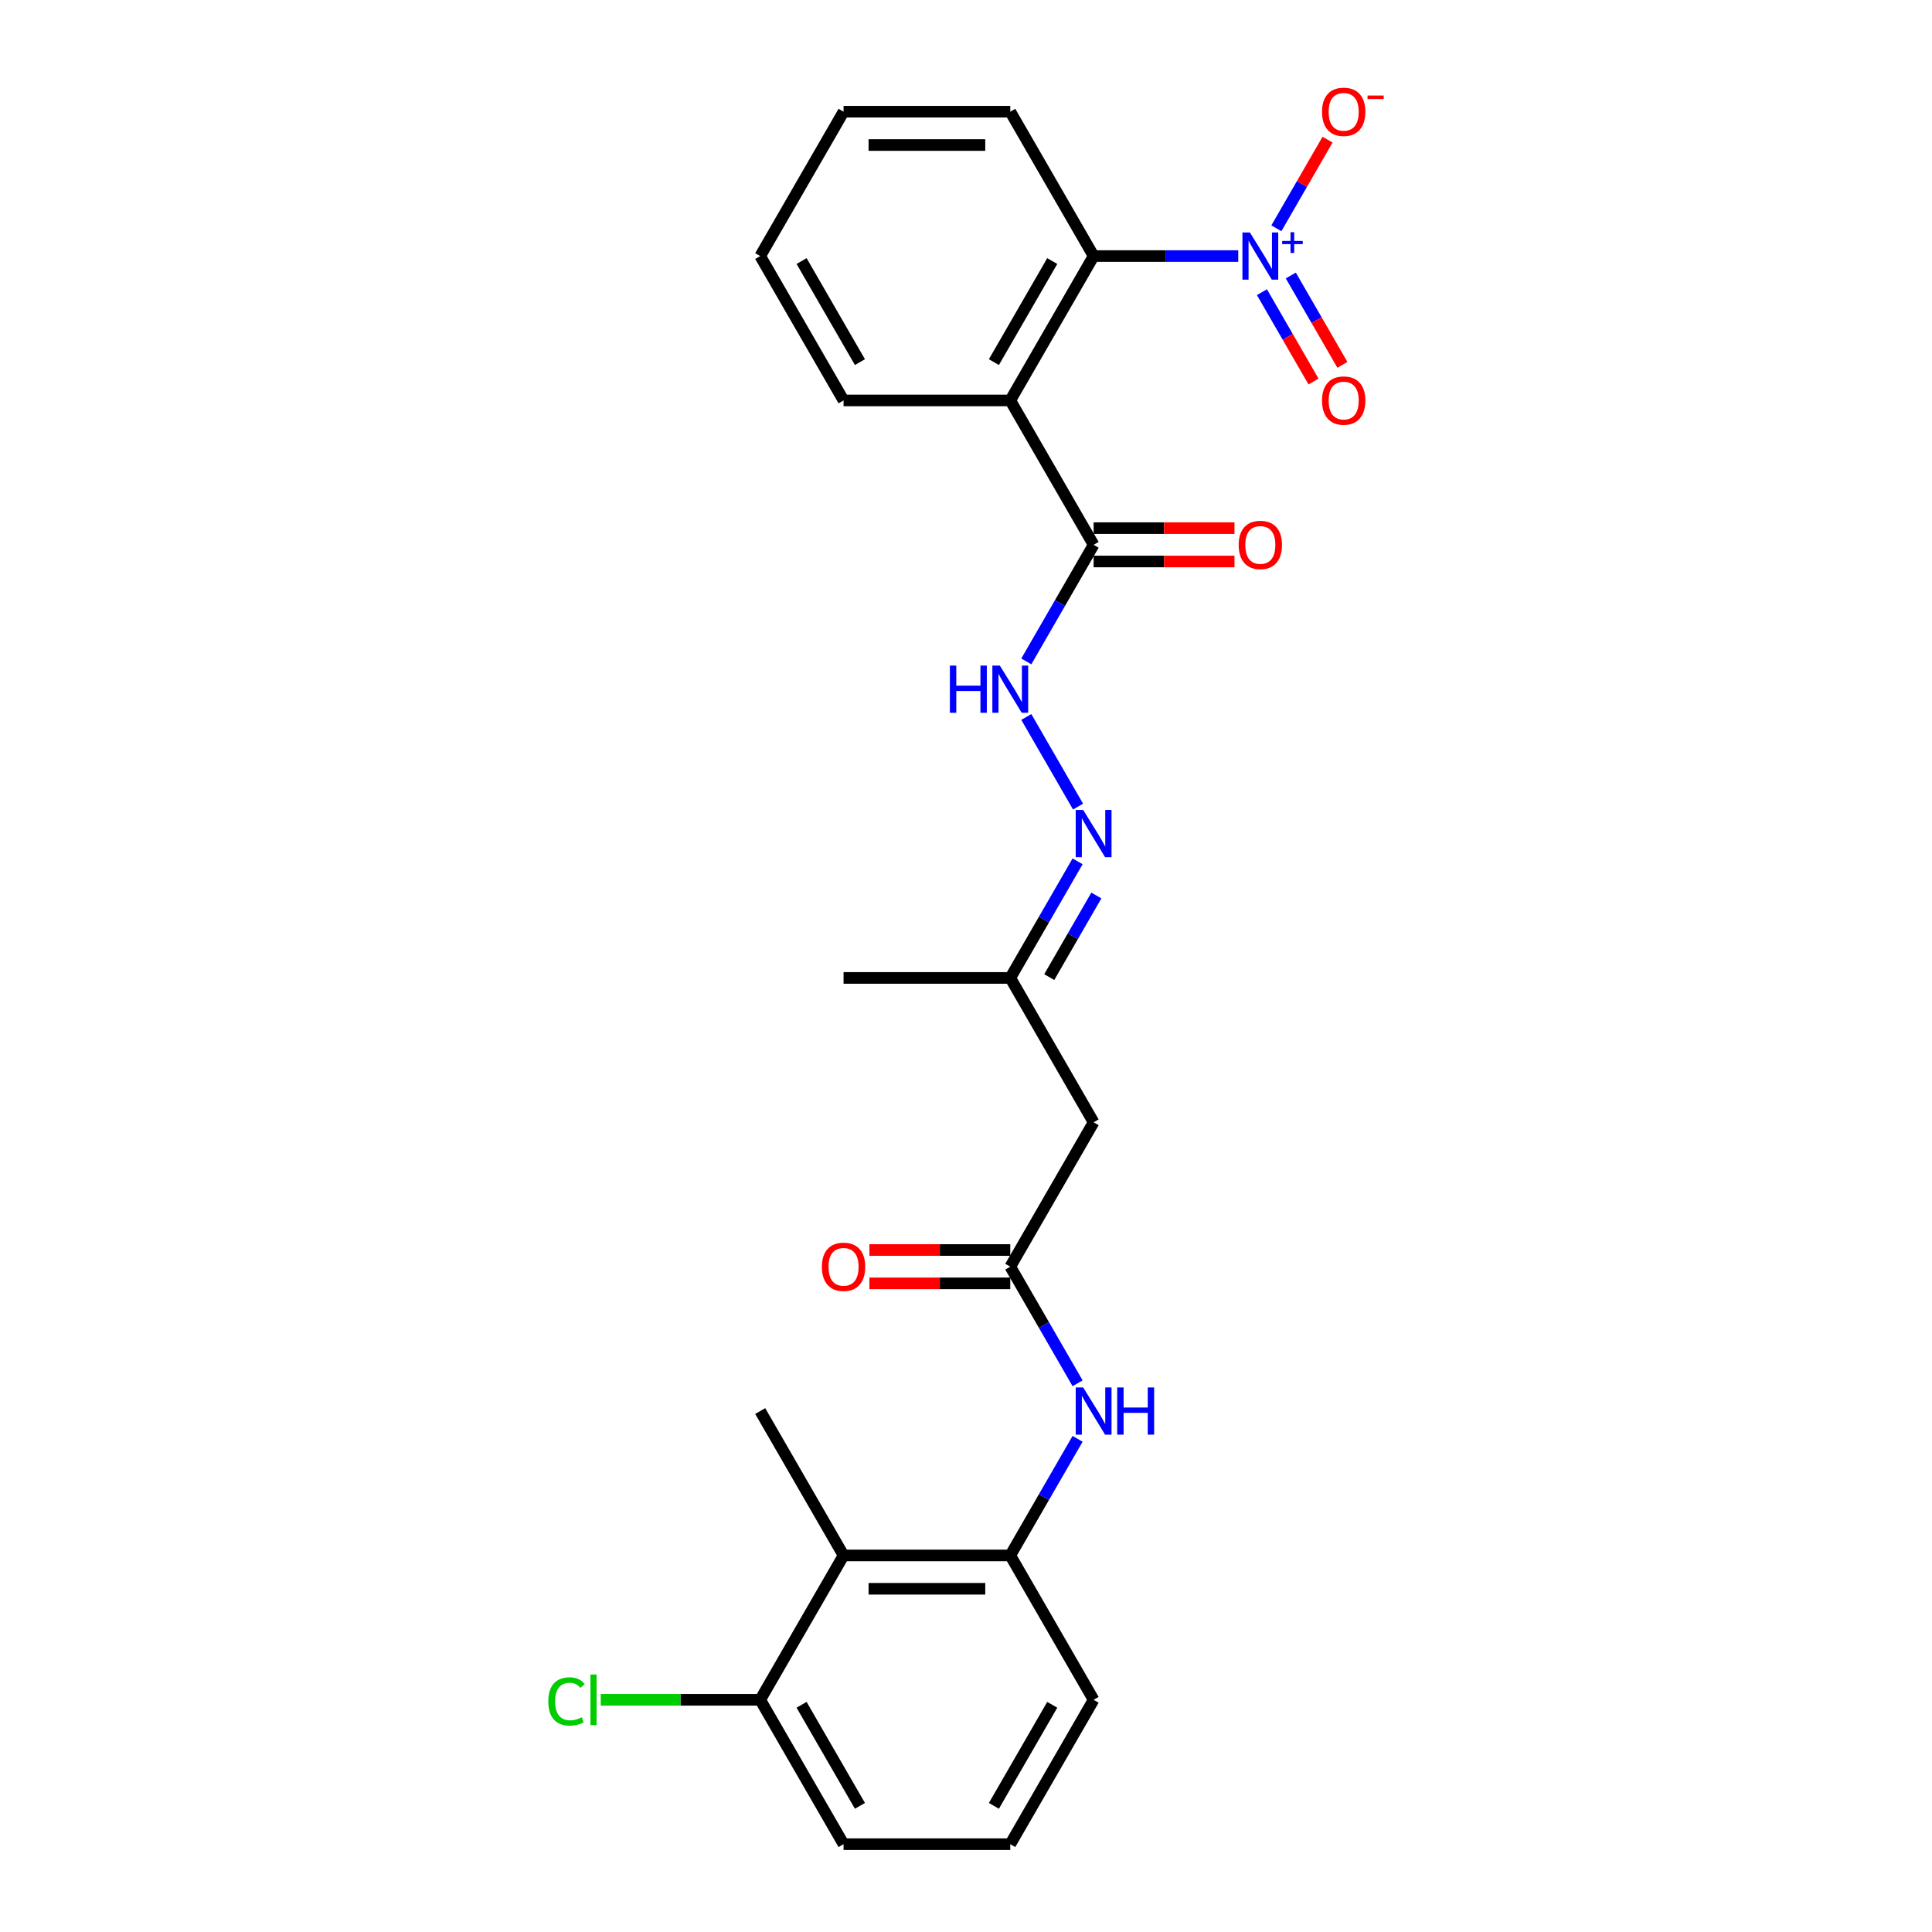 <?xml version='1.0' encoding='iso-8859-1'?>
<svg version='1.1' baseProfile='full'
              xmlns='http://www.w3.org/2000/svg'
                      xmlns:rdkit='http://www.rdkit.org/xml'
                      xmlns:xlink='http://www.w3.org/1999/xlink'
                  xml:space='preserve'
width='1000px' height='1000px' viewBox='0 0 1000 1000'>
<!-- END OF HEADER -->
<rect style='opacity:1.0;fill:#FFFFFF;stroke:none' width='1000' height='1000' x='0' y='0'> </rect>
<path class='bond-1' d='M 640.922,132.539 L 603.49,132.539' style='fill:none;fill-rule:evenodd;stroke:#0000FF;stroke-width:6px;stroke-linecap:butt;stroke-linejoin:miter;stroke-opacity:1' />
<path class='bond-1' d='M 603.49,132.539 L 566.059,132.539' style='fill:none;fill-rule:evenodd;stroke:#000000;stroke-width:6px;stroke-linecap:butt;stroke-linejoin:miter;stroke-opacity:1' />
<path class='bond-10' d='M 660.647,118.163 L 673.889,95.226' style='fill:none;fill-rule:evenodd;stroke:#0000FF;stroke-width:6px;stroke-linecap:butt;stroke-linejoin:miter;stroke-opacity:1' />
<path class='bond-10' d='M 673.889,95.226 L 687.132,72.289' style='fill:none;fill-rule:evenodd;stroke:#FF0000;stroke-width:6px;stroke-linecap:butt;stroke-linejoin:miter;stroke-opacity:1' />
<path class='bond-11' d='M 653.174,151.229 L 666.526,174.356' style='fill:none;fill-rule:evenodd;stroke:#0000FF;stroke-width:6px;stroke-linecap:butt;stroke-linejoin:miter;stroke-opacity:1' />
<path class='bond-11' d='M 666.526,174.356 L 679.878,197.482' style='fill:none;fill-rule:evenodd;stroke:#FF0000;stroke-width:6px;stroke-linecap:butt;stroke-linejoin:miter;stroke-opacity:1' />
<path class='bond-11' d='M 668.119,142.6 L 681.472,165.727' style='fill:none;fill-rule:evenodd;stroke:#0000FF;stroke-width:6px;stroke-linecap:butt;stroke-linejoin:miter;stroke-opacity:1' />
<path class='bond-11' d='M 681.472,165.727 L 694.824,188.854' style='fill:none;fill-rule:evenodd;stroke:#FF0000;stroke-width:6px;stroke-linecap:butt;stroke-linejoin:miter;stroke-opacity:1' />
<path class='bond-0' d='M 522.914,207.267 L 566.059,132.539' style='fill:none;fill-rule:evenodd;stroke:#000000;stroke-width:6px;stroke-linecap:butt;stroke-linejoin:miter;stroke-opacity:1' />
<path class='bond-0' d='M 514.44,187.429 L 544.641,135.119' style='fill:none;fill-rule:evenodd;stroke:#000000;stroke-width:6px;stroke-linecap:butt;stroke-linejoin:miter;stroke-opacity:1' />
<path class='bond-2' d='M 522.914,207.267 L 566.059,281.995' style='fill:none;fill-rule:evenodd;stroke:#000000;stroke-width:6px;stroke-linecap:butt;stroke-linejoin:miter;stroke-opacity:1' />
<path class='bond-17' d='M 522.914,207.267 L 436.626,207.267' style='fill:none;fill-rule:evenodd;stroke:#000000;stroke-width:6px;stroke-linecap:butt;stroke-linejoin:miter;stroke-opacity:1' />
<path class='bond-19' d='M 566.059,132.539 L 522.914,57.811' style='fill:none;fill-rule:evenodd;stroke:#000000;stroke-width:6px;stroke-linecap:butt;stroke-linejoin:miter;stroke-opacity:1' />
<path class='bond-7' d='M 566.059,281.995 L 548.636,312.171' style='fill:none;fill-rule:evenodd;stroke:#000000;stroke-width:6px;stroke-linecap:butt;stroke-linejoin:miter;stroke-opacity:1' />
<path class='bond-7' d='M 548.636,312.171 L 531.214,342.347' style='fill:none;fill-rule:evenodd;stroke:#0000FF;stroke-width:6px;stroke-linecap:butt;stroke-linejoin:miter;stroke-opacity:1' />
<path class='bond-14' d='M 566.059,290.623 L 602.515,290.623' style='fill:none;fill-rule:evenodd;stroke:#000000;stroke-width:6px;stroke-linecap:butt;stroke-linejoin:miter;stroke-opacity:1' />
<path class='bond-14' d='M 602.515,290.623 L 638.972,290.623' style='fill:none;fill-rule:evenodd;stroke:#FF0000;stroke-width:6px;stroke-linecap:butt;stroke-linejoin:miter;stroke-opacity:1' />
<path class='bond-14' d='M 566.059,273.366 L 602.515,273.366' style='fill:none;fill-rule:evenodd;stroke:#000000;stroke-width:6px;stroke-linecap:butt;stroke-linejoin:miter;stroke-opacity:1' />
<path class='bond-14' d='M 602.515,273.366 L 638.972,273.366' style='fill:none;fill-rule:evenodd;stroke:#FF0000;stroke-width:6px;stroke-linecap:butt;stroke-linejoin:miter;stroke-opacity:1' />
<path class='bond-3' d='M 522.914,655.634 L 566.059,580.906' style='fill:none;fill-rule:evenodd;stroke:#000000;stroke-width:6px;stroke-linecap:butt;stroke-linejoin:miter;stroke-opacity:1' />
<path class='bond-6' d='M 522.914,655.634 L 540.337,685.81' style='fill:none;fill-rule:evenodd;stroke:#000000;stroke-width:6px;stroke-linecap:butt;stroke-linejoin:miter;stroke-opacity:1' />
<path class='bond-6' d='M 540.337,685.81 L 557.759,715.986' style='fill:none;fill-rule:evenodd;stroke:#0000FF;stroke-width:6px;stroke-linecap:butt;stroke-linejoin:miter;stroke-opacity:1' />
<path class='bond-15' d='M 522.914,647.005 L 486.458,647.005' style='fill:none;fill-rule:evenodd;stroke:#000000;stroke-width:6px;stroke-linecap:butt;stroke-linejoin:miter;stroke-opacity:1' />
<path class='bond-15' d='M 486.458,647.005 L 450.001,647.005' style='fill:none;fill-rule:evenodd;stroke:#FF0000;stroke-width:6px;stroke-linecap:butt;stroke-linejoin:miter;stroke-opacity:1' />
<path class='bond-15' d='M 522.914,664.263 L 486.458,664.263' style='fill:none;fill-rule:evenodd;stroke:#000000;stroke-width:6px;stroke-linecap:butt;stroke-linejoin:miter;stroke-opacity:1' />
<path class='bond-15' d='M 486.458,664.263 L 450.001,664.263' style='fill:none;fill-rule:evenodd;stroke:#FF0000;stroke-width:6px;stroke-linecap:butt;stroke-linejoin:miter;stroke-opacity:1' />
<path class='bond-4' d='M 436.626,805.09 L 522.914,805.09' style='fill:none;fill-rule:evenodd;stroke:#000000;stroke-width:6px;stroke-linecap:butt;stroke-linejoin:miter;stroke-opacity:1' />
<path class='bond-4' d='M 449.569,822.347 L 509.971,822.347' style='fill:none;fill-rule:evenodd;stroke:#000000;stroke-width:6px;stroke-linecap:butt;stroke-linejoin:miter;stroke-opacity:1' />
<path class='bond-12' d='M 436.626,805.09 L 393.482,879.818' style='fill:none;fill-rule:evenodd;stroke:#000000;stroke-width:6px;stroke-linecap:butt;stroke-linejoin:miter;stroke-opacity:1' />
<path class='bond-20' d='M 436.626,805.09 L 393.482,730.362' style='fill:none;fill-rule:evenodd;stroke:#000000;stroke-width:6px;stroke-linecap:butt;stroke-linejoin:miter;stroke-opacity:1' />
<path class='bond-5' d='M 522.914,805.09 L 540.337,774.914' style='fill:none;fill-rule:evenodd;stroke:#000000;stroke-width:6px;stroke-linecap:butt;stroke-linejoin:miter;stroke-opacity:1' />
<path class='bond-5' d='M 540.337,774.914 L 557.759,744.737' style='fill:none;fill-rule:evenodd;stroke:#0000FF;stroke-width:6px;stroke-linecap:butt;stroke-linejoin:miter;stroke-opacity:1' />
<path class='bond-18' d='M 522.914,805.09 L 566.059,879.818' style='fill:none;fill-rule:evenodd;stroke:#000000;stroke-width:6px;stroke-linecap:butt;stroke-linejoin:miter;stroke-opacity:1' />
<path class='bond-9' d='M 531.214,371.098 L 557.998,417.49' style='fill:none;fill-rule:evenodd;stroke:#0000FF;stroke-width:6px;stroke-linecap:butt;stroke-linejoin:miter;stroke-opacity:1' />
<path class='bond-8' d='M 566.059,580.906 L 522.914,506.178' style='fill:none;fill-rule:evenodd;stroke:#000000;stroke-width:6px;stroke-linecap:butt;stroke-linejoin:miter;stroke-opacity:1' />
<path class='bond-13' d='M 557.759,445.826 L 540.337,476.002' style='fill:none;fill-rule:evenodd;stroke:#0000FF;stroke-width:6px;stroke-linecap:butt;stroke-linejoin:miter;stroke-opacity:1' />
<path class='bond-13' d='M 540.337,476.002 L 522.914,506.178' style='fill:none;fill-rule:evenodd;stroke:#000000;stroke-width:6px;stroke-linecap:butt;stroke-linejoin:miter;stroke-opacity:1' />
<path class='bond-13' d='M 567.478,463.508 L 555.282,484.631' style='fill:none;fill-rule:evenodd;stroke:#0000FF;stroke-width:6px;stroke-linecap:butt;stroke-linejoin:miter;stroke-opacity:1' />
<path class='bond-13' d='M 555.282,484.631 L 543.087,505.754' style='fill:none;fill-rule:evenodd;stroke:#000000;stroke-width:6px;stroke-linecap:butt;stroke-linejoin:miter;stroke-opacity:1' />
<path class='bond-16' d='M 393.482,879.818 L 352.21,879.818' style='fill:none;fill-rule:evenodd;stroke:#000000;stroke-width:6px;stroke-linecap:butt;stroke-linejoin:miter;stroke-opacity:1' />
<path class='bond-16' d='M 352.21,879.818 L 310.939,879.818' style='fill:none;fill-rule:evenodd;stroke:#00CC00;stroke-width:6px;stroke-linecap:butt;stroke-linejoin:miter;stroke-opacity:1' />
<path class='bond-27' d='M 393.482,879.818 L 436.626,954.545' style='fill:none;fill-rule:evenodd;stroke:#000000;stroke-width:6px;stroke-linecap:butt;stroke-linejoin:miter;stroke-opacity:1' />
<path class='bond-27' d='M 414.899,882.398 L 445.1,934.707' style='fill:none;fill-rule:evenodd;stroke:#000000;stroke-width:6px;stroke-linecap:butt;stroke-linejoin:miter;stroke-opacity:1' />
<path class='bond-23' d='M 522.914,506.178 L 436.626,506.178' style='fill:none;fill-rule:evenodd;stroke:#000000;stroke-width:6px;stroke-linecap:butt;stroke-linejoin:miter;stroke-opacity:1' />
<path class='bond-26' d='M 436.626,207.267 L 393.482,132.539' style='fill:none;fill-rule:evenodd;stroke:#000000;stroke-width:6px;stroke-linecap:butt;stroke-linejoin:miter;stroke-opacity:1' />
<path class='bond-26' d='M 445.1,187.429 L 414.899,135.119' style='fill:none;fill-rule:evenodd;stroke:#000000;stroke-width:6px;stroke-linecap:butt;stroke-linejoin:miter;stroke-opacity:1' />
<path class='bond-21' d='M 566.059,879.818 L 522.914,954.545' style='fill:none;fill-rule:evenodd;stroke:#000000;stroke-width:6px;stroke-linecap:butt;stroke-linejoin:miter;stroke-opacity:1' />
<path class='bond-21' d='M 544.641,882.398 L 514.44,934.707' style='fill:none;fill-rule:evenodd;stroke:#000000;stroke-width:6px;stroke-linecap:butt;stroke-linejoin:miter;stroke-opacity:1' />
<path class='bond-25' d='M 522.914,57.811 L 436.626,57.811' style='fill:none;fill-rule:evenodd;stroke:#000000;stroke-width:6px;stroke-linecap:butt;stroke-linejoin:miter;stroke-opacity:1' />
<path class='bond-25' d='M 509.971,75.069 L 449.569,75.069' style='fill:none;fill-rule:evenodd;stroke:#000000;stroke-width:6px;stroke-linecap:butt;stroke-linejoin:miter;stroke-opacity:1' />
<path class='bond-22' d='M 522.914,954.545 L 436.626,954.545' style='fill:none;fill-rule:evenodd;stroke:#000000;stroke-width:6px;stroke-linecap:butt;stroke-linejoin:miter;stroke-opacity:1' />
<path class='bond-24' d='M 393.482,132.539 L 436.626,57.811' style='fill:none;fill-rule:evenodd;stroke:#000000;stroke-width:6px;stroke-linecap:butt;stroke-linejoin:miter;stroke-opacity:1' />
<path  class='atom-0' d='M 646.945 120.32
L 654.953 133.264
Q 655.747 134.541, 657.024 136.853
Q 658.301 139.166, 658.37 139.304
L 658.37 120.32
L 661.614 120.32
L 661.614 144.757
L 658.266 144.757
L 649.672 130.606
Q 648.671 128.949, 647.601 127.051
Q 646.566 125.153, 646.255 124.566
L 646.255 144.757
L 643.079 144.757
L 643.079 120.32
L 646.945 120.32
' fill='#0000FF'/>
<path  class='atom-0' d='M 663.664 124.725
L 667.97 124.725
L 667.97 120.192
L 669.883 120.192
L 669.883 124.725
L 674.303 124.725
L 674.303 126.365
L 669.883 126.365
L 669.883 130.922
L 667.97 130.922
L 667.97 126.365
L 663.664 126.365
L 663.664 124.725
' fill='#0000FF'/>
<path  class='atom-7' d='M 560.657 718.143
L 568.664 731.087
Q 569.458 732.364, 570.735 734.676
Q 572.012 736.989, 572.081 737.127
L 572.081 718.143
L 575.326 718.143
L 575.326 742.58
L 571.978 742.58
L 563.384 728.429
Q 562.383 726.772, 561.313 724.874
Q 560.277 722.976, 559.967 722.389
L 559.967 742.58
L 556.791 742.58
L 556.791 718.143
L 560.657 718.143
' fill='#0000FF'/>
<path  class='atom-7' d='M 578.26 718.143
L 581.573 718.143
L 581.573 728.533
L 594.068 728.533
L 594.068 718.143
L 597.381 718.143
L 597.381 742.58
L 594.068 742.58
L 594.068 731.294
L 581.573 731.294
L 581.573 742.58
L 578.26 742.58
L 578.26 718.143
' fill='#0000FF'/>
<path  class='atom-8' d='M 491.661 344.504
L 494.974 344.504
L 494.974 354.893
L 507.469 354.893
L 507.469 344.504
L 510.782 344.504
L 510.782 368.941
L 507.469 368.941
L 507.469 357.654
L 494.974 357.654
L 494.974 368.941
L 491.661 368.941
L 491.661 344.504
' fill='#0000FF'/>
<path  class='atom-8' d='M 517.513 344.504
L 525.52 357.447
Q 526.314 358.724, 527.591 361.037
Q 528.868 363.349, 528.937 363.488
L 528.937 344.504
L 532.182 344.504
L 532.182 368.941
L 528.834 368.941
L 520.239 354.79
Q 519.238 353.133, 518.169 351.235
Q 517.133 349.336, 516.822 348.749
L 516.822 368.941
L 513.647 368.941
L 513.647 344.504
L 517.513 344.504
' fill='#0000FF'/>
<path  class='atom-10' d='M 560.657 419.232
L 568.664 432.175
Q 569.458 433.452, 570.735 435.765
Q 572.012 438.077, 572.081 438.215
L 572.081 419.232
L 575.326 419.232
L 575.326 443.669
L 571.978 443.669
L 563.384 429.518
Q 562.383 427.861, 561.313 425.962
Q 560.277 424.064, 559.967 423.477
L 559.967 443.669
L 556.791 443.669
L 556.791 419.232
L 560.657 419.232
' fill='#0000FF'/>
<path  class='atom-11' d='M 684.274 57.88
Q 684.274 52.013, 687.173 48.733
Q 690.072 45.455, 695.491 45.455
Q 700.91 45.455, 703.809 48.733
Q 706.708 52.013, 706.708 57.88
Q 706.708 63.817, 703.775 67.199
Q 700.841 70.547, 695.491 70.547
Q 690.107 70.547, 687.173 67.199
Q 684.274 63.851, 684.274 57.88
M 695.491 67.786
Q 699.219 67.786, 701.221 65.301
Q 703.257 62.781, 703.257 57.88
Q 703.257 53.082, 701.221 50.666
Q 699.219 48.216, 695.491 48.216
Q 691.763 48.216, 689.727 50.632
Q 687.725 53.048, 687.725 57.88
Q 687.725 62.816, 689.727 65.301
Q 691.763 67.786, 695.491 67.786
' fill='#FF0000'/>
<path  class='atom-11' d='M 707.847 49.443
L 716.208 49.443
L 716.208 51.266
L 707.847 51.266
L 707.847 49.443
' fill='#FF0000'/>
<path  class='atom-12' d='M 684.274 207.336
Q 684.274 201.468, 687.173 198.189
Q 690.072 194.91, 695.491 194.91
Q 700.91 194.91, 703.809 198.189
Q 706.708 201.468, 706.708 207.336
Q 706.708 213.272, 703.775 216.655
Q 700.841 220.003, 695.491 220.003
Q 690.107 220.003, 687.173 216.655
Q 684.274 213.307, 684.274 207.336
M 695.491 217.242
Q 699.219 217.242, 701.221 214.757
Q 703.257 212.237, 703.257 207.336
Q 703.257 202.538, 701.221 200.122
Q 699.219 197.672, 695.491 197.672
Q 691.763 197.672, 689.727 200.088
Q 687.725 202.504, 687.725 207.336
Q 687.725 212.271, 689.727 214.757
Q 691.763 217.242, 695.491 217.242
' fill='#FF0000'/>
<path  class='atom-15' d='M 641.129 282.064
Q 641.129 276.196, 644.029 272.917
Q 646.928 269.638, 652.347 269.638
Q 657.766 269.638, 660.665 272.917
Q 663.564 276.196, 663.564 282.064
Q 663.564 288, 660.631 291.383
Q 657.697 294.731, 652.347 294.731
Q 646.962 294.731, 644.029 291.383
Q 641.129 288.035, 641.129 282.064
M 652.347 291.97
Q 656.074 291.97, 658.076 289.484
Q 660.113 286.965, 660.113 282.064
Q 660.113 277.266, 658.076 274.85
Q 656.074 272.399, 652.347 272.399
Q 648.619 272.399, 646.583 274.815
Q 644.581 277.232, 644.581 282.064
Q 644.581 286.999, 646.583 289.484
Q 648.619 291.97, 652.347 291.97
' fill='#FF0000'/>
<path  class='atom-16' d='M 425.409 655.703
Q 425.409 649.835, 428.308 646.556
Q 431.207 643.277, 436.626 643.277
Q 442.045 643.277, 444.944 646.556
Q 447.844 649.835, 447.844 655.703
Q 447.844 661.64, 444.91 665.022
Q 441.976 668.37, 436.626 668.37
Q 431.242 668.37, 428.308 665.022
Q 425.409 661.674, 425.409 655.703
M 436.626 665.609
Q 440.354 665.609, 442.356 663.124
Q 444.392 660.604, 444.392 655.703
Q 444.392 650.905, 442.356 648.489
Q 440.354 646.039, 436.626 646.039
Q 432.898 646.039, 430.862 648.455
Q 428.86 650.871, 428.86 655.703
Q 428.86 660.639, 430.862 663.124
Q 432.898 665.609, 436.626 665.609
' fill='#FF0000'/>
<path  class='atom-17' d='M 283.792 880.663
Q 283.792 874.589, 286.622 871.413
Q 289.487 868.203, 294.906 868.203
Q 299.945 868.203, 302.638 871.758
L 300.36 873.622
Q 298.392 871.033, 294.906 871.033
Q 291.213 871.033, 289.246 873.519
Q 287.313 875.969, 287.313 880.663
Q 287.313 885.495, 289.315 887.98
Q 291.351 890.466, 295.286 890.466
Q 297.978 890.466, 301.119 888.843
L 302.085 891.432
Q 300.808 892.26, 298.875 892.744
Q 296.943 893.227, 294.803 893.227
Q 289.487 893.227, 286.622 889.982
Q 283.792 886.738, 283.792 880.663
' fill='#00CC00'/>
<path  class='atom-17' d='M 305.606 866.719
L 308.781 866.719
L 308.781 892.916
L 305.606 892.916
L 305.606 866.719
' fill='#00CC00'/>
</svg>
